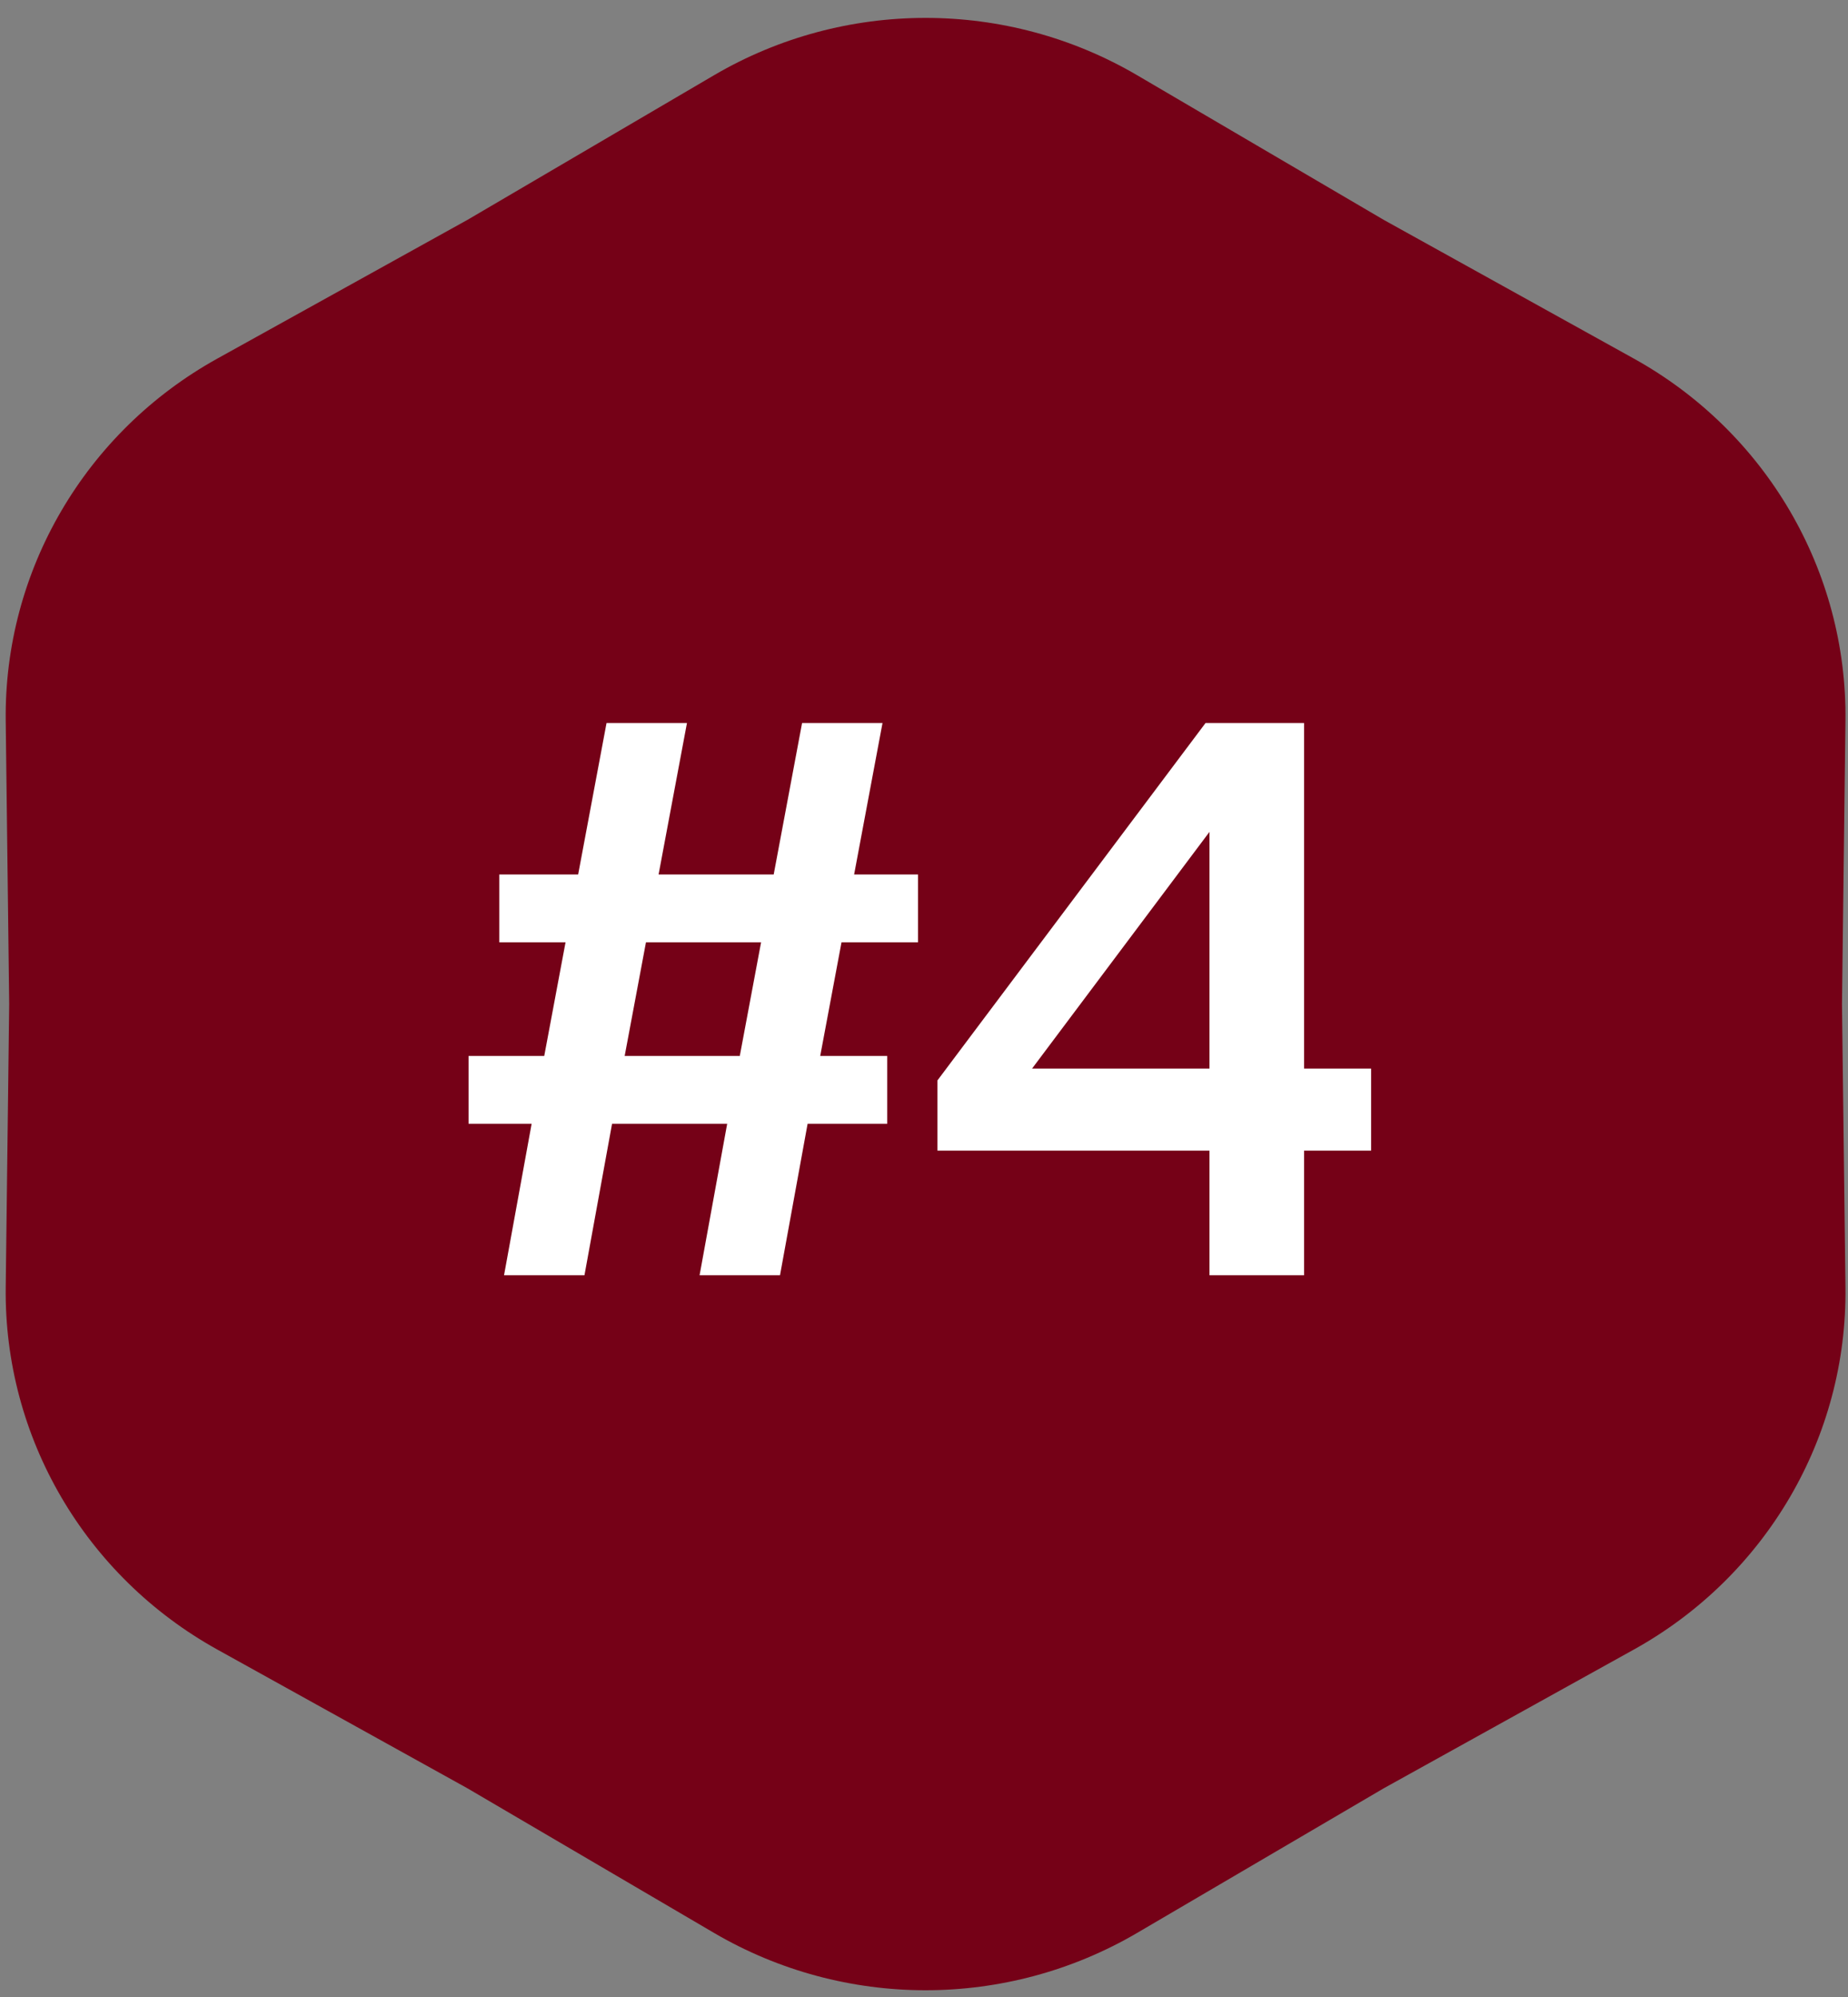 <svg width="75" height="81" viewBox="0 0 75 81" fill="none" xmlns="http://www.w3.org/2000/svg">
<rect x="0" y="0" width="75" height="81" fill="#808080" stroke="none"/>
<path d="M28.974 3.054C34.27 -0.05 40.859 -0.05 46.155 3.054L56.16 8.919L66.306 14.543C71.676 17.52 74.971 23.156 74.897 29.237L74.756 40.726L74.897 52.215C74.971 58.296 71.676 63.932 66.306 66.909L56.16 72.534L46.155 78.398C40.859 81.502 34.27 81.502 28.974 78.398L18.969 72.534L8.823 66.909C3.453 63.932 0.158 58.296 0.232 52.215L0.373 40.726L0.232 29.237C0.158 23.156 3.453 17.52 8.823 14.543L18.969 8.919L28.974 3.054Z" fill="#750117"/>
<path d="M20.456 51.726L21.576 45.582H19.016V42.83H22.088L22.952 38.222H20.264V35.47H23.464L24.616 29.326H27.88L26.728 35.47H31.4L32.552 29.326H35.816L34.664 35.47H37.256V38.222H34.152L33.288 42.83H36.008V45.582H32.776L31.656 51.726H28.392L29.512 45.582H24.84L23.72 51.726H20.456ZM25.352 42.83H30.024L30.888 38.222H26.216L25.352 42.83ZM49.086 51.726V46.67H38.046V43.822L48.926 29.326H52.926V43.342H55.646V46.67H52.926V51.726H49.086ZM41.886 43.342H49.086V33.742L41.886 43.342Z" fill="white"/>
</svg>
